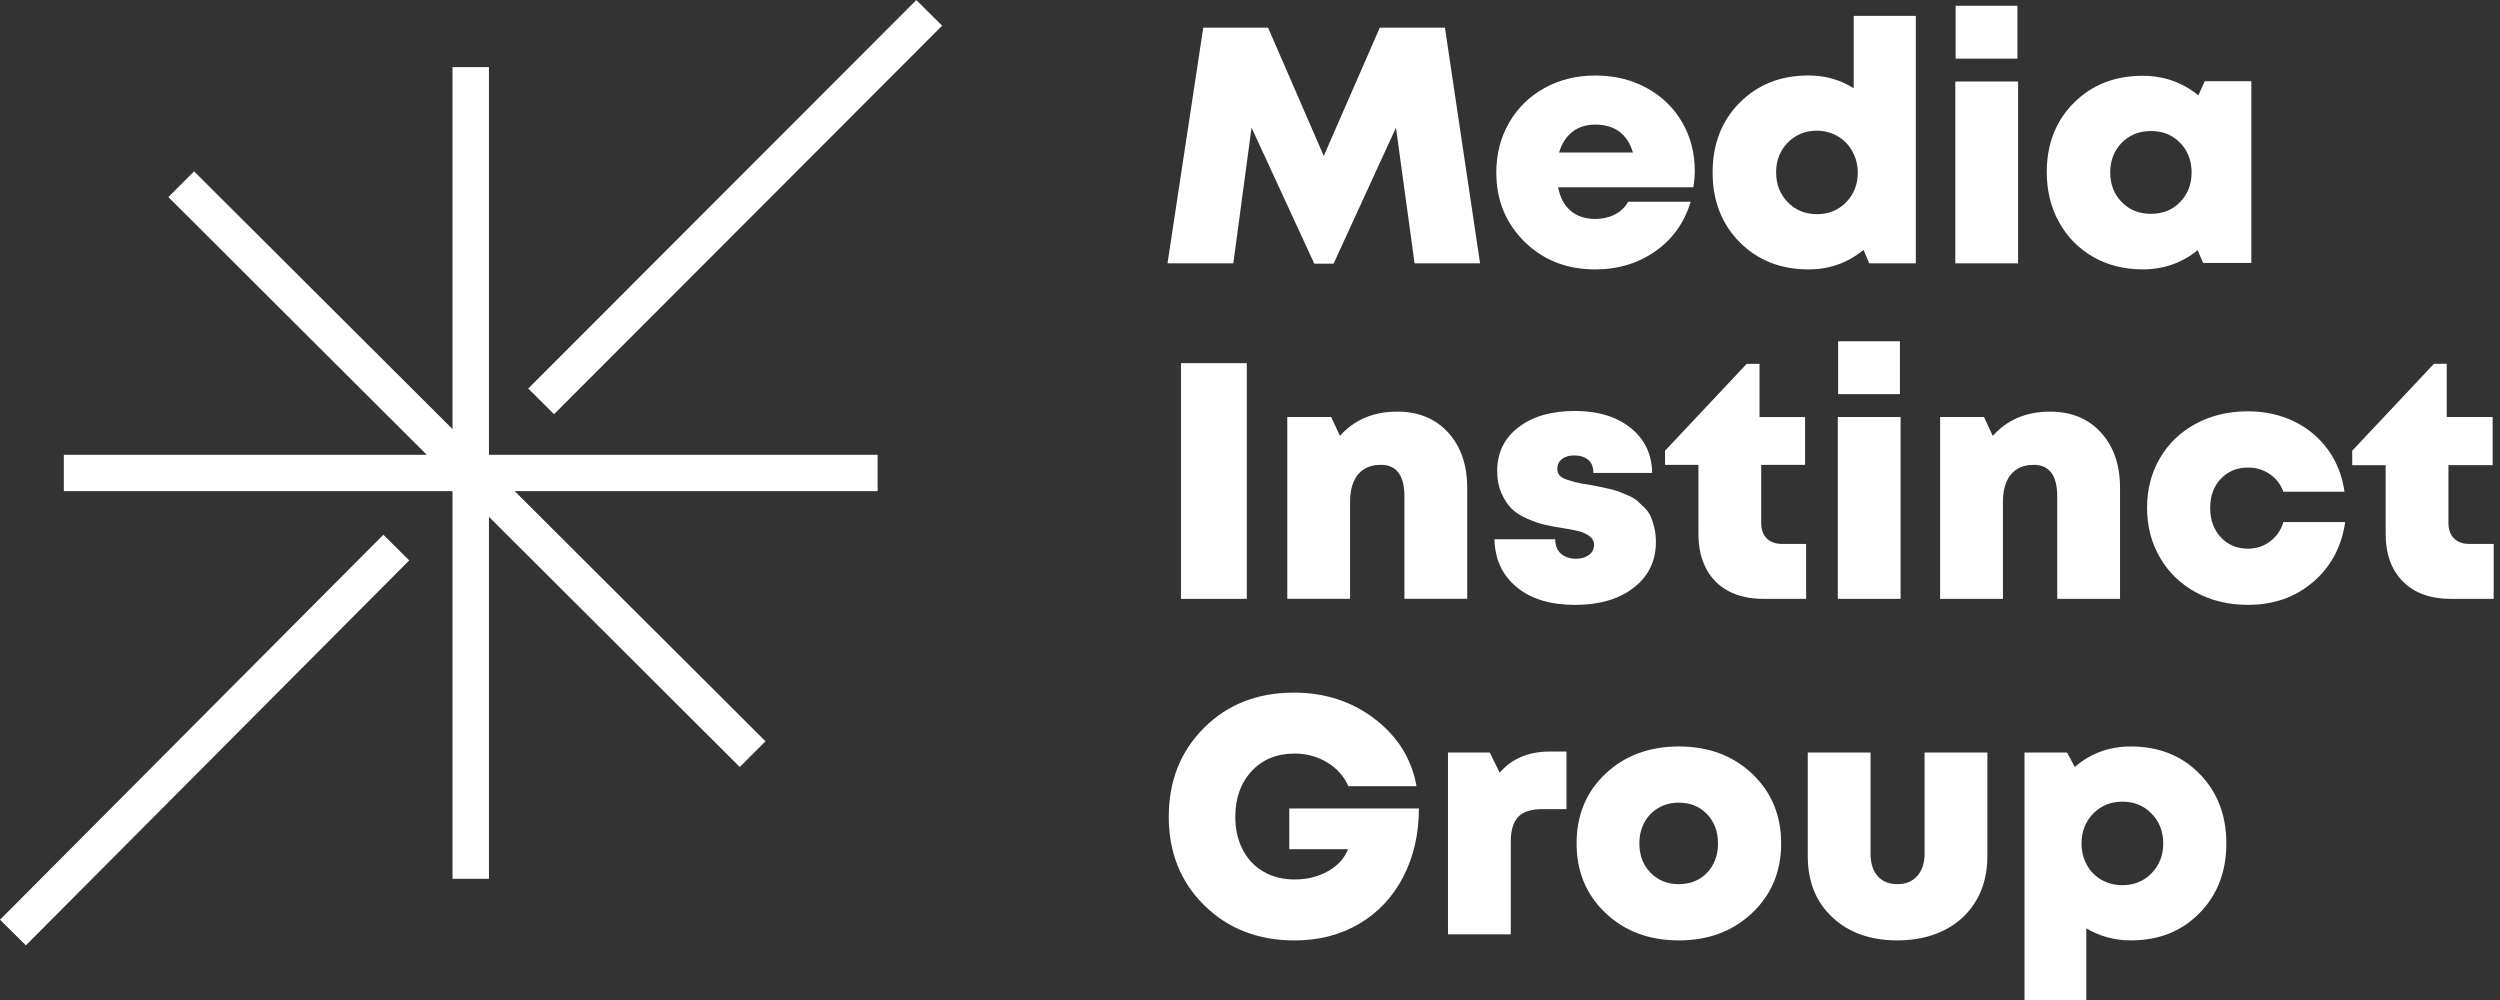<svg width="125" height="50" viewBox="0 0 125 50" fill="none" xmlns="http://www.w3.org/2000/svg">
<rect x="0" y="0" width="125" height="50" fill="#333333" stroke="none"/>
<g clip-path="url(#clip0_200_3132)">
<path d="M62.577 6.382L65.715 13.184H66.678L69.799 6.382L70.729 13.167H74.003L72.247 1.383H68.99L66.188 7.797L63.404 1.383H60.163L58.375 13.167H61.666L62.577 6.382Z" fill="white"/>
<path d="M79.758 13.47C80.906 13.47 81.91 13.167 82.77 12.561C83.631 11.956 84.219 11.131 84.534 10.087H81.412C81.311 10.267 81.178 10.421 81.016 10.55C80.852 10.679 80.664 10.777 80.45 10.845C80.237 10.912 80.005 10.946 79.758 10.946C79.263 10.946 78.855 10.812 78.535 10.542C78.215 10.272 78.004 9.879 77.903 9.363H84.67C84.714 9.071 84.738 8.798 84.738 8.539C84.738 7.652 84.53 6.847 84.114 6.124C83.698 5.4 83.11 4.828 82.35 4.407C81.59 3.987 80.727 3.776 79.759 3.776C78.825 3.776 77.981 3.984 77.228 4.399C76.474 4.814 75.883 5.392 75.456 6.133C75.029 6.873 74.815 7.705 74.815 8.625C74.815 10.005 75.286 11.159 76.224 12.084C77.16 13.007 78.339 13.47 79.758 13.47ZM78.618 6.593C78.927 6.352 79.307 6.23 79.758 6.23C80.737 6.23 81.367 6.696 81.648 7.627H77.952C78.087 7.179 78.309 6.835 78.618 6.593Z" fill="white"/>
<path d="M90.424 13.47C91.471 13.47 92.388 13.145 93.175 12.493L93.463 13.167H95.791V0.794H92.686V4.412C92.011 3.986 91.256 3.773 90.424 3.773C89.029 3.773 87.881 4.229 86.981 5.137C86.081 6.046 85.63 7.208 85.63 8.622C85.63 10.035 86.081 11.197 86.981 12.106C87.881 13.015 89.029 13.47 90.424 13.47ZM89.387 7.132C89.775 6.734 90.262 6.534 90.847 6.534C91.129 6.534 91.395 6.588 91.649 6.695C91.901 6.801 92.119 6.948 92.299 7.132C92.479 7.317 92.622 7.539 92.729 7.797C92.836 8.056 92.89 8.33 92.89 8.622C92.89 9.216 92.696 9.713 92.307 10.111C91.919 10.51 91.432 10.709 90.848 10.709C90.263 10.709 89.776 10.51 89.388 10.111C89 9.713 88.806 9.216 88.806 8.622C88.804 8.027 88.998 7.53 89.387 7.132Z" fill="white"/>
<path d="M100.904 4.076H97.766V13.167H100.904V4.076Z" fill="white"/>
<path d="M100.871 0.289H97.782V2.932H100.871V0.289Z" fill="white"/>
<path d="M104.659 12.846C105.385 13.261 106.208 13.469 107.132 13.469C108.179 13.469 109.096 13.149 109.883 12.509L110.154 13.148H112.567V4.06H110.237L109.917 4.767C109.118 4.115 108.189 3.79 107.132 3.79C105.737 3.79 104.589 4.242 103.689 5.146C102.789 6.049 102.338 7.202 102.338 8.605C102.338 9.536 102.543 10.373 102.954 11.113C103.366 11.854 103.934 12.431 104.659 12.846ZM106.085 7.14C106.468 6.747 106.957 6.551 107.554 6.551C108.139 6.551 108.623 6.747 109.006 7.14C109.388 7.533 109.58 8.027 109.58 8.622C109.58 9.216 109.388 9.71 109.006 10.103C108.623 10.496 108.136 10.692 107.545 10.692C106.955 10.692 106.468 10.496 106.085 10.103C105.702 9.71 105.511 9.216 105.511 8.622C105.511 8.027 105.702 7.533 106.085 7.14Z" fill="white"/>
<path d="M62.34 18.158H59.049V29.942H62.34V18.158Z" fill="white"/>
<path d="M73.361 29.941V24.403C73.361 23.247 73.043 22.321 72.406 21.625C71.77 20.93 70.924 20.581 69.866 20.581C68.673 20.581 67.716 20.985 66.996 21.793L66.558 20.849H64.364V29.94H67.503V25.092C67.503 24.699 67.562 24.366 67.68 24.09C67.798 23.815 67.973 23.605 68.203 23.46C68.433 23.314 68.712 23.241 69.039 23.241C69.827 23.241 70.221 23.768 70.221 24.823V29.941H73.361Z" fill="white"/>
<path d="M82.795 27.096C82.795 26.85 82.77 26.616 82.719 26.398C82.668 26.179 82.609 25.991 82.541 25.833C82.474 25.677 82.37 25.527 82.229 25.388C82.088 25.248 81.967 25.133 81.866 25.043C81.765 24.953 81.612 24.864 81.41 24.774C81.207 24.684 81.052 24.62 80.945 24.58C80.838 24.541 80.666 24.493 80.431 24.436C80.195 24.381 80.029 24.343 79.933 24.327C79.837 24.31 79.671 24.279 79.435 24.234C79.142 24.19 78.932 24.15 78.803 24.117C78.674 24.083 78.521 24.039 78.346 23.982C78.172 23.927 78.048 23.854 77.975 23.764C77.901 23.674 77.865 23.567 77.865 23.444C77.865 23.242 77.941 23.079 78.093 22.956C78.245 22.833 78.45 22.771 78.708 22.771C79.001 22.771 79.234 22.844 79.409 22.989C79.583 23.134 79.669 23.354 79.669 23.646H82.607C82.596 22.715 82.238 21.966 81.535 21.398C80.832 20.833 79.9 20.548 78.742 20.548C77.571 20.548 76.632 20.82 75.924 21.364C75.215 21.909 74.86 22.635 74.86 23.544C74.86 23.97 74.932 24.346 75.079 24.671C75.225 24.998 75.397 25.255 75.594 25.446C75.79 25.637 76.051 25.803 76.379 25.942C76.704 26.084 76.992 26.182 77.24 26.237C77.487 26.294 77.787 26.349 78.142 26.406C78.498 26.463 78.769 26.515 78.961 26.566C79.152 26.616 79.324 26.698 79.475 26.81C79.626 26.922 79.703 27.063 79.703 27.23C79.703 27.454 79.615 27.629 79.441 27.752C79.266 27.876 79.055 27.937 78.808 27.937C78.493 27.937 78.24 27.853 78.048 27.685C77.857 27.517 77.761 27.276 77.761 26.962H74.723C74.745 27.961 75.114 28.757 75.828 29.352C76.542 29.947 77.519 30.244 78.757 30.244C79.972 30.244 80.948 29.958 81.684 29.385C82.426 28.814 82.795 28.05 82.795 27.096Z" fill="white"/>
<path d="M88.339 26.921C88.153 26.735 88.06 26.481 88.06 26.154V23.243H90.254V20.852H87.976V18.192H87.335L83.251 22.536V23.243H84.922V26.694C84.922 27.367 85.051 27.948 85.31 28.435C85.568 28.924 85.94 29.297 86.424 29.554C86.908 29.813 87.488 29.942 88.162 29.942H90.306V27.197H89.108C88.78 27.197 88.525 27.105 88.339 26.921Z" fill="white"/>
<path d="M95.03 20.851H91.891V29.942H95.03V20.851Z" fill="white"/>
<path d="M94.996 17.064H91.907V19.707H94.996V17.064Z" fill="white"/>
<path d="M102.862 24.825V29.943H106.002V24.404C106.002 23.248 105.684 22.323 105.048 21.627C104.411 20.931 103.565 20.582 102.507 20.582C101.315 20.582 100.358 20.986 99.638 21.794L99.2 20.851H97.006V29.942H100.146V25.093C100.146 24.7 100.205 24.367 100.323 24.092C100.441 23.817 100.616 23.606 100.846 23.461C101.076 23.316 101.355 23.242 101.682 23.242C102.468 23.242 102.862 23.77 102.862 24.825Z" fill="white"/>
<path d="M113.503 27.071C113.183 27.313 112.814 27.434 112.398 27.434C111.847 27.434 111.394 27.243 111.039 26.861C110.684 26.479 110.508 25.991 110.508 25.396C110.508 24.801 110.685 24.316 111.039 23.941C111.394 23.565 111.846 23.377 112.398 23.377C112.803 23.377 113.166 23.486 113.486 23.704C113.807 23.923 114.034 24.218 114.17 24.588H117.225C117.113 23.792 116.837 23.09 116.399 22.485C115.96 21.879 115.395 21.407 114.703 21.071C114.011 20.735 113.242 20.566 112.399 20.566C111.431 20.566 110.566 20.771 109.8 21.18C109.035 21.59 108.436 22.162 108.003 22.897C107.57 23.631 107.353 24.462 107.353 25.388C107.353 26.313 107.569 27.147 108.003 27.887C108.436 28.627 109.035 29.206 109.8 29.621C110.566 30.036 111.431 30.243 112.399 30.243C113.682 30.243 114.768 29.861 115.657 29.098C116.546 28.334 117.08 27.335 117.26 26.102H114.171C114.045 26.507 113.823 26.831 113.503 27.071Z" fill="white"/>
<path d="M123.469 27.197C123.143 27.197 122.886 27.105 122.7 26.919C122.515 26.734 122.422 26.479 122.422 26.153V23.258H124.632V20.851H122.337V18.191H121.696L117.612 22.534V23.259H119.283V26.692C119.283 27.702 119.57 28.496 120.145 29.074C120.719 29.652 121.512 29.942 122.524 29.942H124.685V27.197H123.469Z" fill="white"/>
<path d="M64.467 42.459H67.403C67.222 42.919 66.888 43.286 66.399 43.561C65.909 43.836 65.356 43.973 64.736 43.973C64.14 43.973 63.617 43.842 63.166 43.578C62.715 43.313 62.37 42.944 62.127 42.467C61.886 41.99 61.765 41.449 61.765 40.843C61.765 39.9 62.039 39.138 62.584 38.554C63.129 37.97 63.846 37.678 64.735 37.678C65.331 37.678 65.874 37.828 66.363 38.123C66.852 38.421 67.203 38.816 67.418 39.31H70.827C70.579 37.941 69.882 36.819 68.734 35.944C67.587 35.068 66.242 34.631 64.7 34.631C62.878 34.631 61.377 35.217 60.203 36.39C59.026 37.563 58.438 39.047 58.438 40.843C58.438 42.627 59.032 44.103 60.219 45.271C61.406 46.438 62.911 47.022 64.733 47.022C65.948 47.022 67.028 46.741 67.974 46.181C68.92 45.619 69.651 44.836 70.168 43.832C70.685 42.828 70.945 41.691 70.945 40.422H64.464V42.459H64.467Z" fill="white"/>
<path d="M74.982 38.637L74.492 37.627H72.399V46.718H75.539V42.088C75.539 41.515 75.663 41.1 75.911 40.843C76.158 40.584 76.557 40.456 77.109 40.456H78.324V37.577H77.497C76.427 37.576 75.589 37.93 74.982 38.637Z" fill="white"/>
<path d="M83.944 37.324C82.458 37.324 81.235 37.779 80.273 38.688C79.31 39.596 78.829 40.758 78.829 42.172C78.829 43.575 79.31 44.734 80.273 45.648C81.235 46.562 82.458 47.02 83.944 47.02C85.418 47.02 86.638 46.564 87.606 45.648C88.574 44.734 89.058 43.575 89.058 42.172C89.058 40.769 88.577 39.612 87.616 38.696C86.652 37.78 85.429 37.324 83.944 37.324ZM85.353 43.636C84.987 44.017 84.518 44.208 83.944 44.208C83.37 44.208 82.897 44.017 82.526 43.636C82.155 43.254 81.969 42.765 81.969 42.171C81.969 41.778 82.053 41.428 82.221 41.118C82.39 40.809 82.623 40.569 82.922 40.395C83.22 40.22 83.559 40.133 83.942 40.133C84.516 40.133 84.985 40.324 85.351 40.706C85.717 41.087 85.9 41.576 85.9 42.171C85.9 42.767 85.717 43.255 85.353 43.636Z" fill="white"/>
<path d="M96.229 42.677C96.229 43.149 96.108 43.521 95.866 43.796C95.623 44.072 95.291 44.208 94.87 44.208C94.448 44.208 94.118 44.074 93.882 43.804C93.645 43.535 93.527 43.16 93.527 42.677V37.627H90.388V42.811C90.388 44.08 90.798 45.098 91.621 45.867C92.442 46.636 93.527 47.02 94.878 47.02C95.767 47.02 96.552 46.846 97.233 46.499C97.914 46.152 98.439 45.661 98.811 45.026C99.183 44.392 99.369 43.654 99.369 42.813V37.628H96.229V42.677Z" fill="white"/>
<path d="M106.541 37.324C105.461 37.324 104.526 37.665 103.74 38.35L103.352 37.627H101.226V50H104.314V46.414C104.989 46.818 105.731 47.02 106.541 47.02C107.936 47.02 109.08 46.566 109.975 45.656C110.869 44.748 111.317 43.586 111.317 42.172C111.317 40.758 110.869 39.596 109.975 38.688C109.08 37.777 107.936 37.324 106.541 37.324ZM107.579 43.662C107.19 44.06 106.703 44.259 106.118 44.259C105.735 44.259 105.387 44.169 105.073 43.99C104.758 43.81 104.512 43.561 104.339 43.24C104.164 42.92 104.077 42.563 104.077 42.171C104.077 41.576 104.271 41.079 104.659 40.681C105.048 40.282 105.534 40.083 106.12 40.083C106.705 40.083 107.192 40.282 107.58 40.681C107.968 41.079 108.162 41.576 108.162 42.171C108.161 42.767 107.967 43.263 107.579 43.662Z" fill="white"/>
<path d="M24.447 3.357H22.626V21.455L13.321 12.175L9.705 8.568L8.417 9.853L12.034 13.46L21.338 22.74H3.191V24.558H22.626V43.941H24.447V25.841L33.752 35.123L36.988 38.35L38.275 37.065L35.041 33.838L25.735 24.558H43.882V22.74H24.447V3.357Z" fill="white"/>
<path d="M45.815 0.003L26.412 19.427L27.703 20.71L47.106 1.286L45.815 0.003Z" fill="white"/>
<path d="M19.168 26.738L0.001 45.986L1.294 47.267L20.461 28.019L19.168 26.738Z" fill="white"/>
</g>
<defs>
<clipPath id="clip0_200_3132">
<rect width="124.684" height="50" fill="white"/>
</clipPath>
</defs>
</svg>
